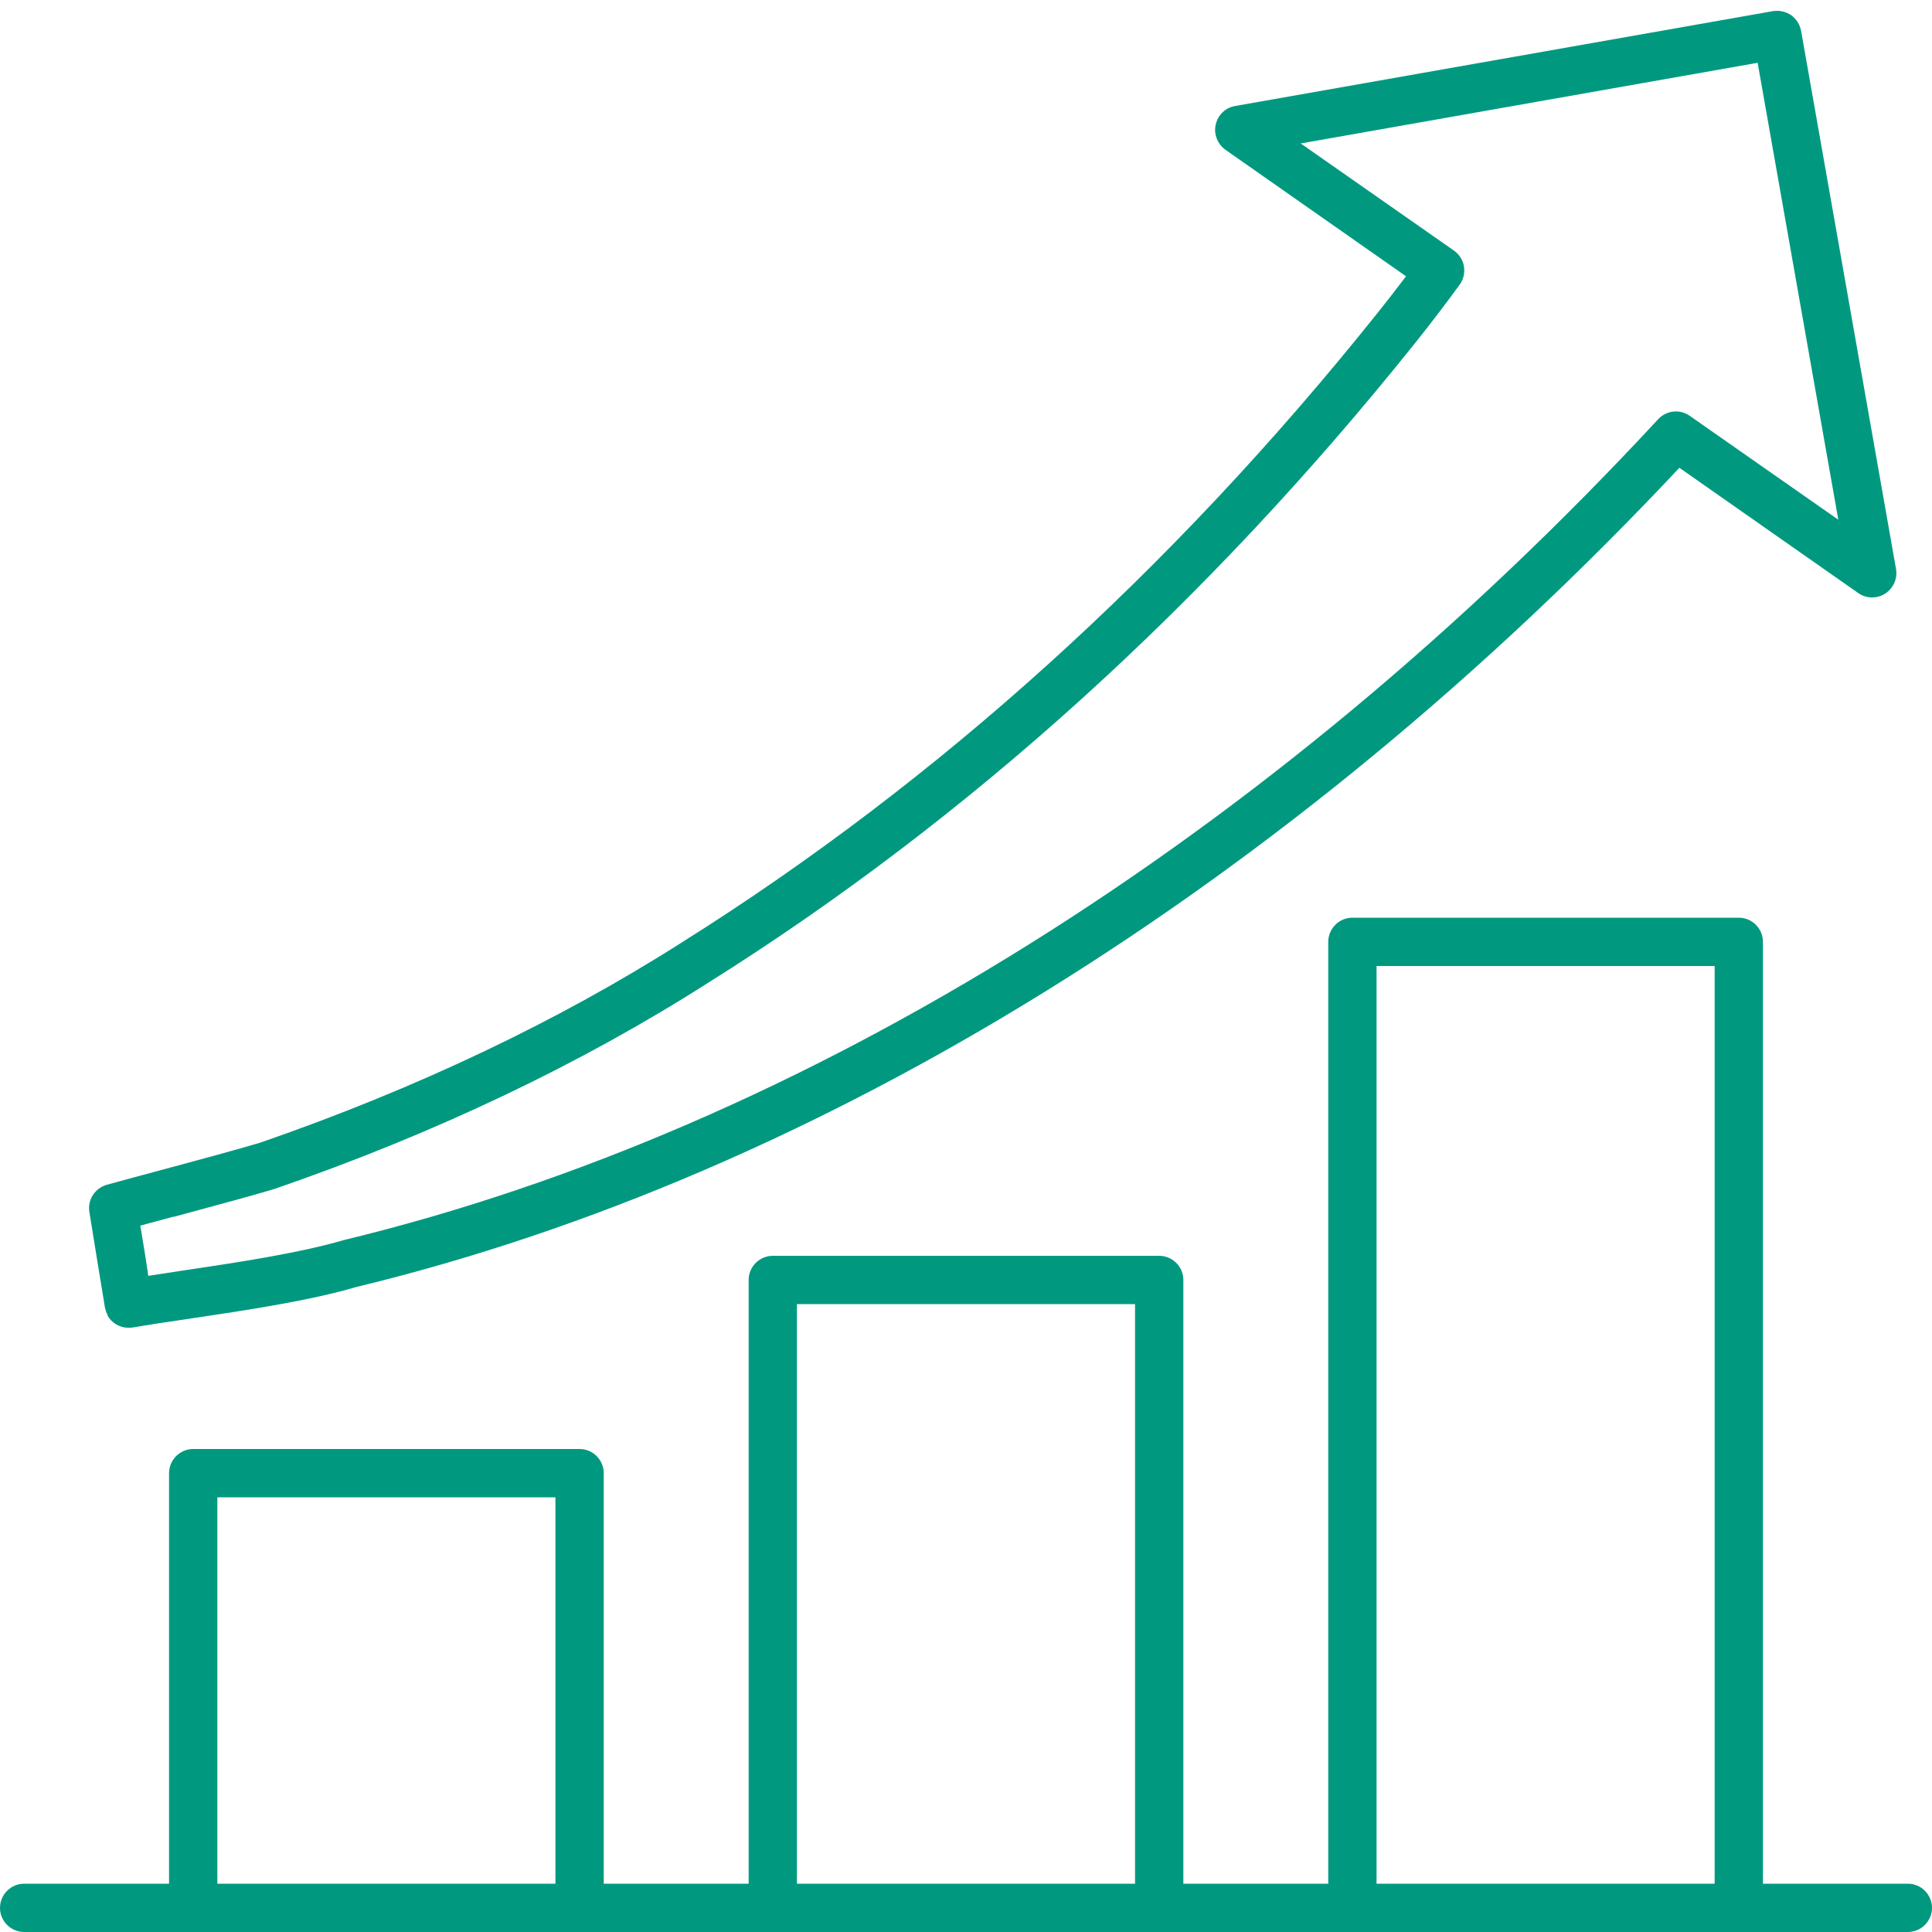 <?xml version="1.0" encoding="UTF-8"?><svg id="_レイヤー_1" xmlns="http://www.w3.org/2000/svg" xmlns:xlink="http://www.w3.org/1999/xlink" viewBox="0 0 80 80"><defs><style>.cls-1{fill:none;}.cls-2{clip-path:url(#clippath);}.cls-3{fill:#00997f;}</style><clipPath id="clippath"><rect class="cls-1" width="80" height="80"/></clipPath></defs><g class="cls-2"><g><path class="cls-3" d="m79,78h-6v-39c0-.55-.45-1-1-1h-16c-.55,0-1,.45-1,1v39h-6v-25c0-.55-.45-1-1-1h-16c-.55,0-1,.45-1,1v25h-6v-17c0-.55-.45-1-1-1H8c-.55,0-1,.45-1,1v17H1c-.55,0-1,.45-1,1s.45,1,1,1h78c.55,0,1-.45,1-1s-.45-1-1-1Zm-56,0h-14v-16h14v16Zm24,0h-14v-24h14v24Zm24,0h-14v-38h14v38Z"/><path class="cls-3" d="m4.45,54.47c.18.32.51.51.87.51.06,0,.11,0,.17-.01.7-.12,1.49-.24,2.32-.36,2.35-.35,5.02-.75,6.95-1.32,19.17-4.63,38.6-16.67,54.78-33.92l7.41,5.19c.33.23.77.24,1.11.02.34-.22.52-.62.45-1.02l-3.93-22.28c-.05-.26-.19-.49-.41-.65-.22-.15-.49-.21-.75-.17l-22.28,3.93c-.4.07-.71.37-.8.77-.09.39.07.8.4,1.04l7.48,5.24c-.4.53-.81,1.06-1.22,1.57-8.48,10.6-18.15,19.34-28.73,25.99-5.16,3.29-11.06,6.09-17.51,8.32-.94.28-2.6.73-4.09,1.13-.87.23-1.67.45-2.25.61-.49.14-.8.62-.72,1.12,0,0,.6,3.72.64,3.93.02.12.06.24.12.35Zm2.73-4.08c1.51-.41,3.2-.86,4.19-1.16,6.64-2.29,12.68-5.17,17.96-8.54,10.77-6.76,20.6-15.66,29.23-26.44.64-.8,1.3-1.66,1.88-2.46.16-.22.22-.49.18-.75-.04-.27-.19-.5-.41-.66l-6.35-4.44,18.92-3.34,3.34,18.92-6.15-4.3c-.41-.29-.97-.23-1.31.14-16.04,17.31-35.35,29.38-54.43,33.99-1.84.54-4.43.93-6.72,1.27-.47.07-.93.14-1.37.21-.07-.51-.18-1.18-.33-2.08.42-.11.88-.24,1.37-.37Z"/></g></g></svg>